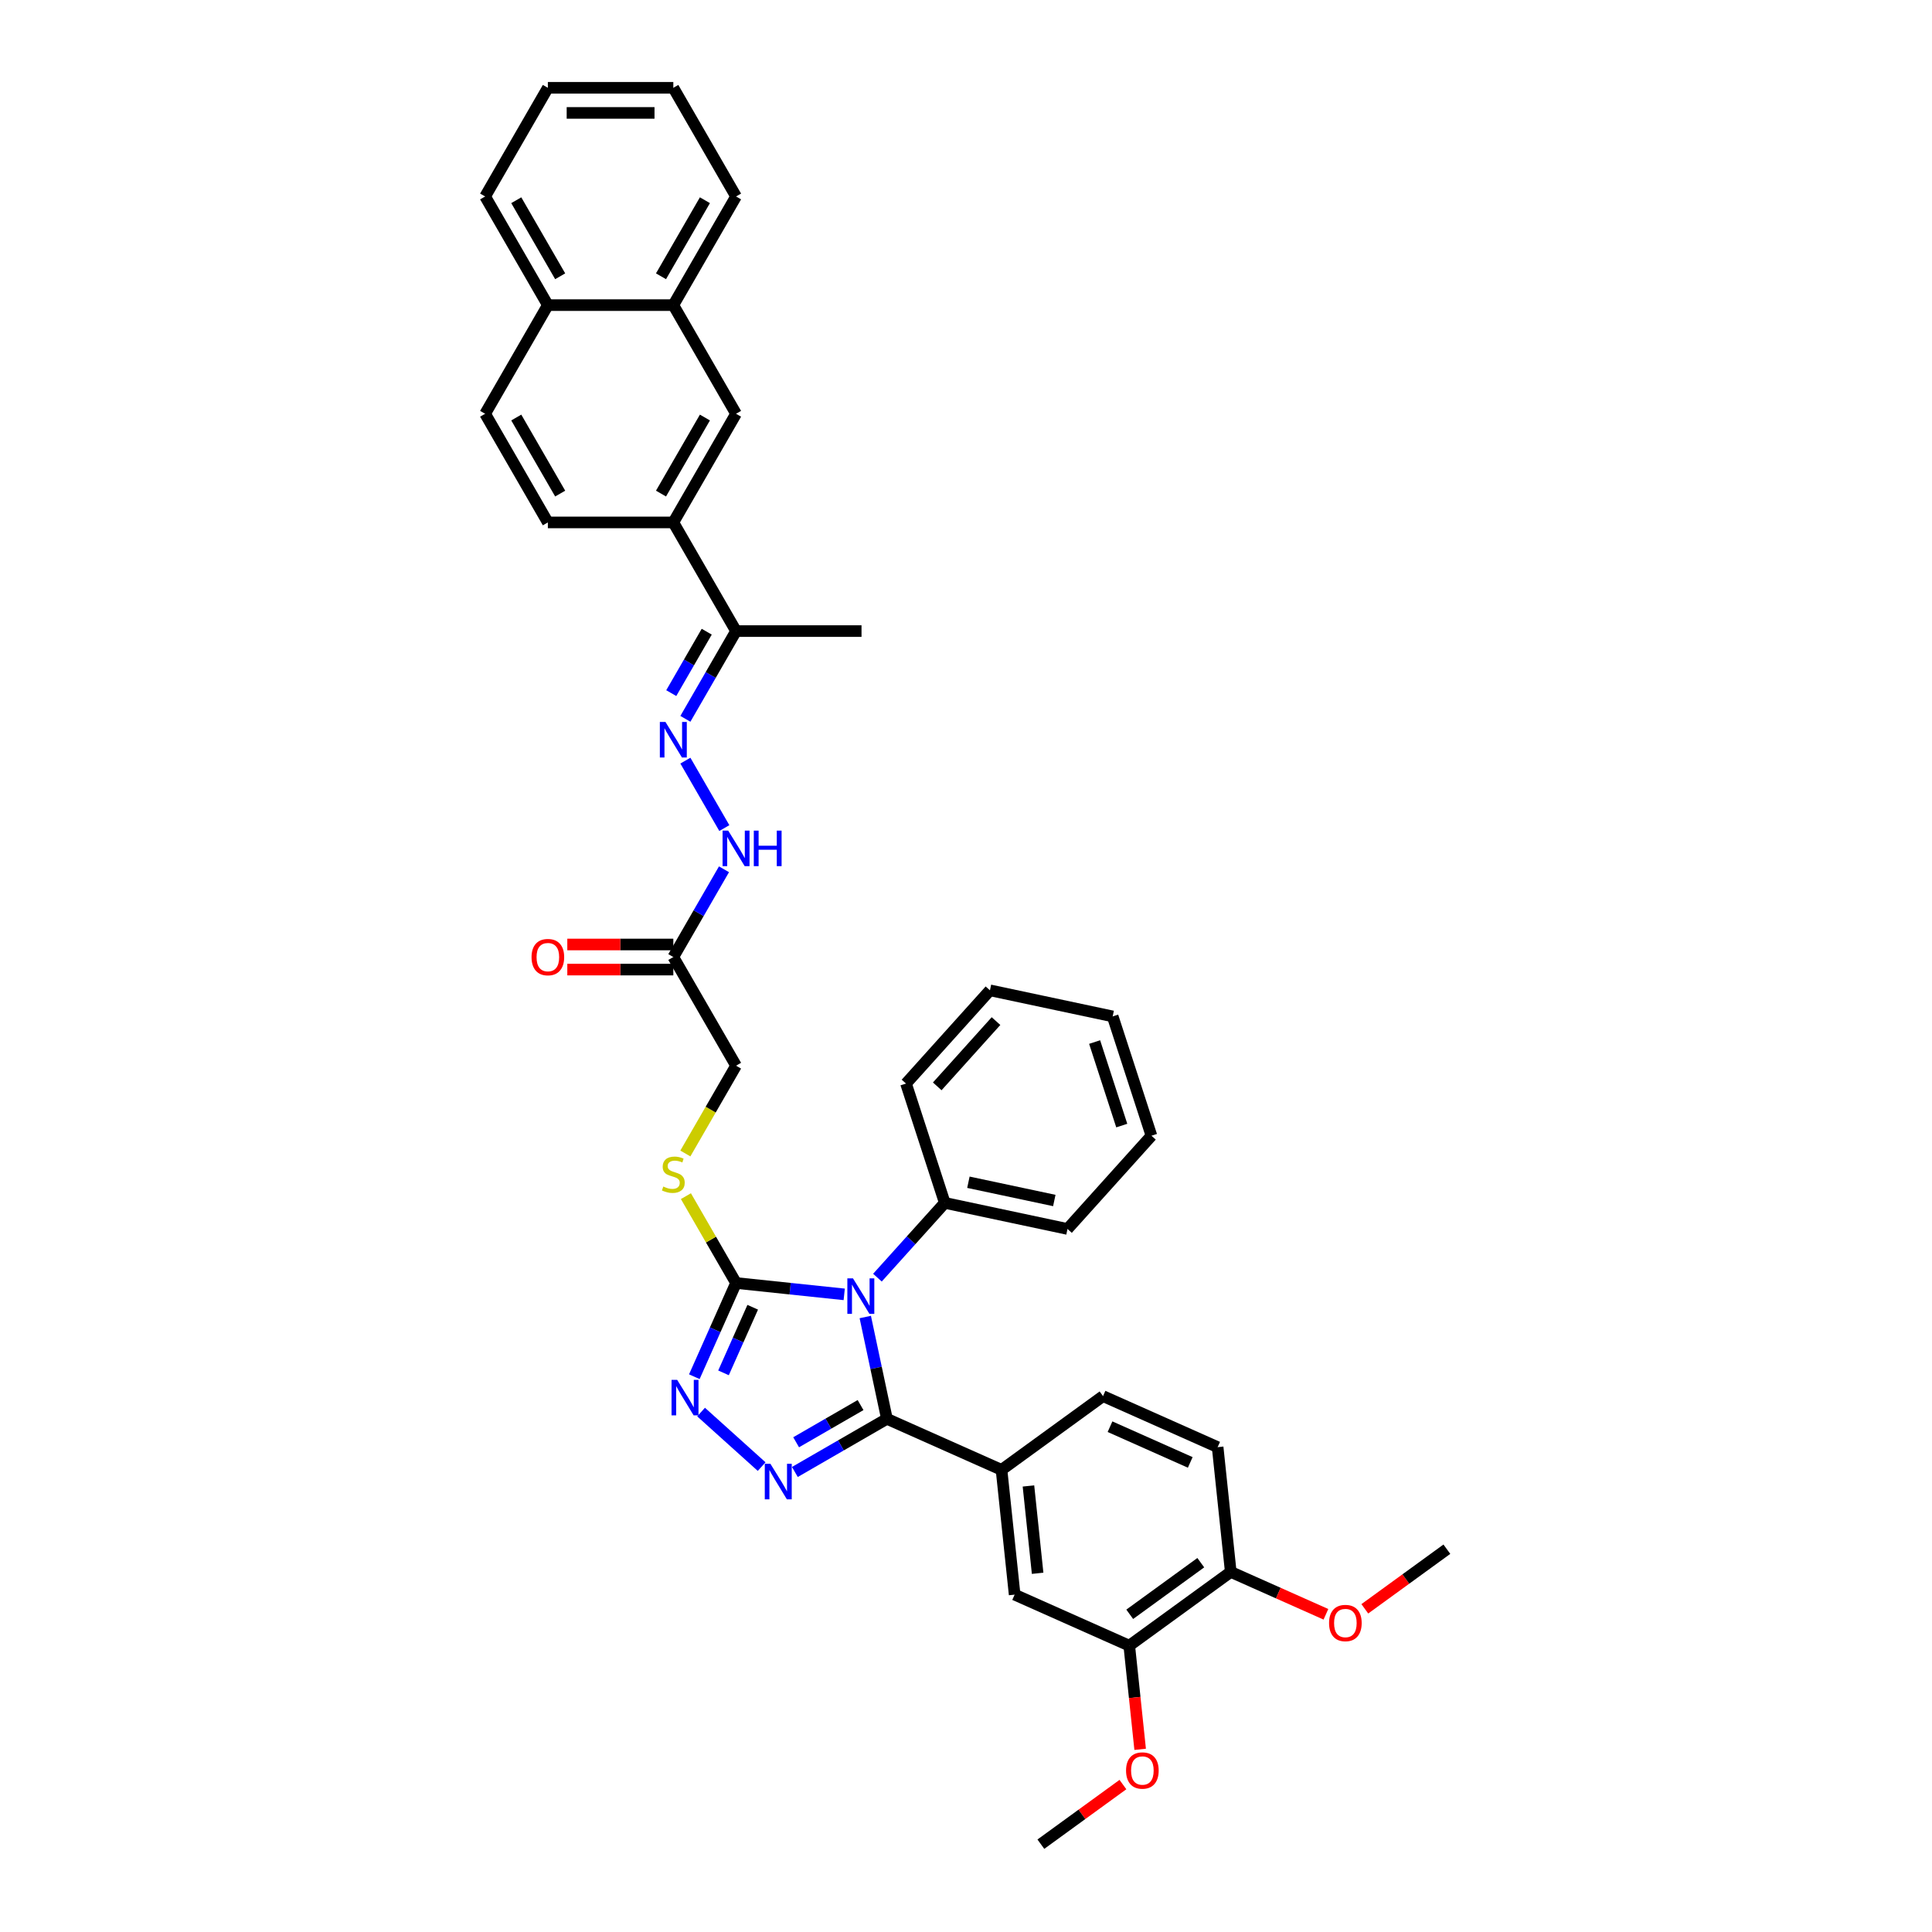 <?xml version='1.0' encoding='iso-8859-1'?>
<svg version='1.1' baseProfile='full'
              xmlns='http://www.w3.org/2000/svg'
                      xmlns:rdkit='http://www.rdkit.org/xml'
                      xmlns:xlink='http://www.w3.org/1999/xlink'
                  xml:space='preserve'
width='1000px' height='1000px' viewBox='0 0 1000 1000'>
<!-- END OF HEADER -->
<rect style='opacity:1.0;fill:#FFFFFF;stroke:none' width='1000' height='1000' x='0' y='0'> </rect>
<path class='bond-0' d='M 447.862,681.684 L 453.463,708.034' style='fill:none;fill-rule:evenodd;stroke:#0000FF;stroke-width:6px;stroke-linecap:butt;stroke-linejoin:miter;stroke-opacity:1' />
<path class='bond-0' d='M 453.463,708.034 L 459.064,734.384' style='fill:none;fill-rule:evenodd;stroke:#000000;stroke-width:6px;stroke-linecap:butt;stroke-linejoin:miter;stroke-opacity:1' />
<path class='bond-2' d='M 436.965,669.961 L 408.972,667.019' style='fill:none;fill-rule:evenodd;stroke:#0000FF;stroke-width:6px;stroke-linecap:butt;stroke-linejoin:miter;stroke-opacity:1' />
<path class='bond-2' d='M 408.972,667.019 L 380.98,664.077' style='fill:none;fill-rule:evenodd;stroke:#000000;stroke-width:6px;stroke-linecap:butt;stroke-linejoin:miter;stroke-opacity:1' />
<path class='bond-11' d='M 454.16,661.316 L 471.588,641.961' style='fill:none;fill-rule:evenodd;stroke:#0000FF;stroke-width:6px;stroke-linecap:butt;stroke-linejoin:miter;stroke-opacity:1' />
<path class='bond-11' d='M 471.588,641.961 L 489.015,622.606' style='fill:none;fill-rule:evenodd;stroke:#000000;stroke-width:6px;stroke-linecap:butt;stroke-linejoin:miter;stroke-opacity:1' />
<path class='bond-1' d='M 459.064,734.384 L 435.244,748.137' style='fill:none;fill-rule:evenodd;stroke:#000000;stroke-width:6px;stroke-linecap:butt;stroke-linejoin:miter;stroke-opacity:1' />
<path class='bond-1' d='M 435.244,748.137 L 411.423,761.89' style='fill:none;fill-rule:evenodd;stroke:#0000FF;stroke-width:6px;stroke-linecap:butt;stroke-linejoin:miter;stroke-opacity:1' />
<path class='bond-1' d='M 445.424,727.262 L 428.75,736.889' style='fill:none;fill-rule:evenodd;stroke:#000000;stroke-width:6px;stroke-linecap:butt;stroke-linejoin:miter;stroke-opacity:1' />
<path class='bond-1' d='M 428.75,736.889 L 412.076,746.516' style='fill:none;fill-rule:evenodd;stroke:#0000FF;stroke-width:6px;stroke-linecap:butt;stroke-linejoin:miter;stroke-opacity:1' />
<path class='bond-4' d='M 459.064,734.384 L 518.388,760.797' style='fill:none;fill-rule:evenodd;stroke:#000000;stroke-width:6px;stroke-linecap:butt;stroke-linejoin:miter;stroke-opacity:1' />
<path class='bond-38' d='M 394.228,759.112 L 362.875,730.882' style='fill:none;fill-rule:evenodd;stroke:#0000FF;stroke-width:6px;stroke-linecap:butt;stroke-linejoin:miter;stroke-opacity:1' />
<path class='bond-3' d='M 380.98,664.077 L 370.182,688.33' style='fill:none;fill-rule:evenodd;stroke:#000000;stroke-width:6px;stroke-linecap:butt;stroke-linejoin:miter;stroke-opacity:1' />
<path class='bond-3' d='M 370.182,688.33 L 359.384,712.582' style='fill:none;fill-rule:evenodd;stroke:#0000FF;stroke-width:6px;stroke-linecap:butt;stroke-linejoin:miter;stroke-opacity:1' />
<path class='bond-3' d='M 389.605,676.635 L 382.046,693.612' style='fill:none;fill-rule:evenodd;stroke:#000000;stroke-width:6px;stroke-linecap:butt;stroke-linejoin:miter;stroke-opacity:1' />
<path class='bond-3' d='M 382.046,693.612 L 374.488,710.589' style='fill:none;fill-rule:evenodd;stroke:#0000FF;stroke-width:6px;stroke-linecap:butt;stroke-linejoin:miter;stroke-opacity:1' />
<path class='bond-7' d='M 380.98,664.077 L 368.003,641.601' style='fill:none;fill-rule:evenodd;stroke:#000000;stroke-width:6px;stroke-linecap:butt;stroke-linejoin:miter;stroke-opacity:1' />
<path class='bond-7' d='M 368.003,641.601 L 355.027,619.125' style='fill:none;fill-rule:evenodd;stroke:#CCCC00;stroke-width:6px;stroke-linecap:butt;stroke-linejoin:miter;stroke-opacity:1' />
<path class='bond-9' d='M 518.388,760.797 L 525.176,825.38' style='fill:none;fill-rule:evenodd;stroke:#000000;stroke-width:6px;stroke-linecap:butt;stroke-linejoin:miter;stroke-opacity:1' />
<path class='bond-9' d='M 532.323,769.127 L 537.074,814.335' style='fill:none;fill-rule:evenodd;stroke:#000000;stroke-width:6px;stroke-linecap:butt;stroke-linejoin:miter;stroke-opacity:1' />
<path class='bond-17' d='M 518.388,760.797 L 570.925,722.627' style='fill:none;fill-rule:evenodd;stroke:#000000;stroke-width:6px;stroke-linecap:butt;stroke-linejoin:miter;stroke-opacity:1' />
<path class='bond-5' d='M 354.757,393.704 L 374.914,428.617' style='fill:none;fill-rule:evenodd;stroke:#0000FF;stroke-width:6px;stroke-linecap:butt;stroke-linejoin:miter;stroke-opacity:1' />
<path class='bond-13' d='M 354.757,372.066 L 367.868,349.356' style='fill:none;fill-rule:evenodd;stroke:#0000FF;stroke-width:6px;stroke-linecap:butt;stroke-linejoin:miter;stroke-opacity:1' />
<path class='bond-13' d='M 367.868,349.356 L 380.98,326.647' style='fill:none;fill-rule:evenodd;stroke:#000000;stroke-width:6px;stroke-linecap:butt;stroke-linejoin:miter;stroke-opacity:1' />
<path class='bond-13' d='M 347.442,358.759 L 356.62,342.863' style='fill:none;fill-rule:evenodd;stroke:#0000FF;stroke-width:6px;stroke-linecap:butt;stroke-linejoin:miter;stroke-opacity:1' />
<path class='bond-13' d='M 356.62,342.863 L 365.799,326.966' style='fill:none;fill-rule:evenodd;stroke:#000000;stroke-width:6px;stroke-linecap:butt;stroke-linejoin:miter;stroke-opacity:1' />
<path class='bond-6' d='M 348.51,495.362 L 380.98,551.6' style='fill:none;fill-rule:evenodd;stroke:#000000;stroke-width:6px;stroke-linecap:butt;stroke-linejoin:miter;stroke-opacity:1' />
<path class='bond-10' d='M 348.51,495.362 L 361.622,472.652' style='fill:none;fill-rule:evenodd;stroke:#000000;stroke-width:6px;stroke-linecap:butt;stroke-linejoin:miter;stroke-opacity:1' />
<path class='bond-10' d='M 361.622,472.652 L 374.733,449.942' style='fill:none;fill-rule:evenodd;stroke:#0000FF;stroke-width:6px;stroke-linecap:butt;stroke-linejoin:miter;stroke-opacity:1' />
<path class='bond-18' d='M 348.51,488.868 L 321.074,488.868' style='fill:none;fill-rule:evenodd;stroke:#000000;stroke-width:6px;stroke-linecap:butt;stroke-linejoin:miter;stroke-opacity:1' />
<path class='bond-18' d='M 321.074,488.868 L 293.637,488.868' style='fill:none;fill-rule:evenodd;stroke:#FF0000;stroke-width:6px;stroke-linecap:butt;stroke-linejoin:miter;stroke-opacity:1' />
<path class='bond-18' d='M 348.51,501.856 L 321.074,501.856' style='fill:none;fill-rule:evenodd;stroke:#000000;stroke-width:6px;stroke-linecap:butt;stroke-linejoin:miter;stroke-opacity:1' />
<path class='bond-18' d='M 321.074,501.856 L 293.637,501.856' style='fill:none;fill-rule:evenodd;stroke:#FF0000;stroke-width:6px;stroke-linecap:butt;stroke-linejoin:miter;stroke-opacity:1' />
<path class='bond-20' d='M 354.742,597.046 L 367.861,574.323' style='fill:none;fill-rule:evenodd;stroke:#CCCC00;stroke-width:6px;stroke-linecap:butt;stroke-linejoin:miter;stroke-opacity:1' />
<path class='bond-20' d='M 367.861,574.323 L 380.98,551.6' style='fill:none;fill-rule:evenodd;stroke:#000000;stroke-width:6px;stroke-linecap:butt;stroke-linejoin:miter;stroke-opacity:1' />
<path class='bond-8' d='M 348.51,270.408 L 380.98,326.647' style='fill:none;fill-rule:evenodd;stroke:#000000;stroke-width:6px;stroke-linecap:butt;stroke-linejoin:miter;stroke-opacity:1' />
<path class='bond-14' d='M 348.51,270.408 L 380.98,214.17' style='fill:none;fill-rule:evenodd;stroke:#000000;stroke-width:6px;stroke-linecap:butt;stroke-linejoin:miter;stroke-opacity:1' />
<path class='bond-14' d='M 342.133,255.479 L 364.862,216.112' style='fill:none;fill-rule:evenodd;stroke:#000000;stroke-width:6px;stroke-linecap:butt;stroke-linejoin:miter;stroke-opacity:1' />
<path class='bond-19' d='M 348.51,270.408 L 283.572,270.408' style='fill:none;fill-rule:evenodd;stroke:#000000;stroke-width:6px;stroke-linecap:butt;stroke-linejoin:miter;stroke-opacity:1' />
<path class='bond-12' d='M 525.176,825.38 L 584.5,851.793' style='fill:none;fill-rule:evenodd;stroke:#000000;stroke-width:6px;stroke-linecap:butt;stroke-linejoin:miter;stroke-opacity:1' />
<path class='bond-28' d='M 489.015,622.606 L 552.534,636.108' style='fill:none;fill-rule:evenodd;stroke:#000000;stroke-width:6px;stroke-linecap:butt;stroke-linejoin:miter;stroke-opacity:1' />
<path class='bond-28' d='M 501.243,611.927 L 545.707,621.378' style='fill:none;fill-rule:evenodd;stroke:#000000;stroke-width:6px;stroke-linecap:butt;stroke-linejoin:miter;stroke-opacity:1' />
<path class='bond-29' d='M 489.015,622.606 L 468.948,560.846' style='fill:none;fill-rule:evenodd;stroke:#000000;stroke-width:6px;stroke-linecap:butt;stroke-linejoin:miter;stroke-opacity:1' />
<path class='bond-24' d='M 584.5,851.793 L 587.32,878.623' style='fill:none;fill-rule:evenodd;stroke:#000000;stroke-width:6px;stroke-linecap:butt;stroke-linejoin:miter;stroke-opacity:1' />
<path class='bond-24' d='M 587.32,878.623 L 590.14,905.453' style='fill:none;fill-rule:evenodd;stroke:#FF0000;stroke-width:6px;stroke-linecap:butt;stroke-linejoin:miter;stroke-opacity:1' />
<path class='bond-40' d='M 584.5,851.793 L 637.037,813.623' style='fill:none;fill-rule:evenodd;stroke:#000000;stroke-width:6px;stroke-linecap:butt;stroke-linejoin:miter;stroke-opacity:1' />
<path class='bond-40' d='M 584.747,835.56 L 621.522,808.841' style='fill:none;fill-rule:evenodd;stroke:#000000;stroke-width:6px;stroke-linecap:butt;stroke-linejoin:miter;stroke-opacity:1' />
<path class='bond-26' d='M 380.98,326.647 L 445.918,326.647' style='fill:none;fill-rule:evenodd;stroke:#000000;stroke-width:6px;stroke-linecap:butt;stroke-linejoin:miter;stroke-opacity:1' />
<path class='bond-15' d='M 380.98,214.17 L 348.51,157.931' style='fill:none;fill-rule:evenodd;stroke:#000000;stroke-width:6px;stroke-linecap:butt;stroke-linejoin:miter;stroke-opacity:1' />
<path class='bond-27' d='M 348.51,157.931 L 380.98,101.693' style='fill:none;fill-rule:evenodd;stroke:#000000;stroke-width:6px;stroke-linecap:butt;stroke-linejoin:miter;stroke-opacity:1' />
<path class='bond-27' d='M 342.133,143.002 L 364.862,103.635' style='fill:none;fill-rule:evenodd;stroke:#000000;stroke-width:6px;stroke-linecap:butt;stroke-linejoin:miter;stroke-opacity:1' />
<path class='bond-41' d='M 348.51,157.931 L 283.572,157.931' style='fill:none;fill-rule:evenodd;stroke:#000000;stroke-width:6px;stroke-linecap:butt;stroke-linejoin:miter;stroke-opacity:1' />
<path class='bond-16' d='M 637.037,813.623 L 630.249,749.04' style='fill:none;fill-rule:evenodd;stroke:#000000;stroke-width:6px;stroke-linecap:butt;stroke-linejoin:miter;stroke-opacity:1' />
<path class='bond-25' d='M 637.037,813.623 L 661.666,824.589' style='fill:none;fill-rule:evenodd;stroke:#000000;stroke-width:6px;stroke-linecap:butt;stroke-linejoin:miter;stroke-opacity:1' />
<path class='bond-25' d='M 661.666,824.589 L 686.296,835.554' style='fill:none;fill-rule:evenodd;stroke:#FF0000;stroke-width:6px;stroke-linecap:butt;stroke-linejoin:miter;stroke-opacity:1' />
<path class='bond-21' d='M 570.925,722.627 L 630.249,749.04' style='fill:none;fill-rule:evenodd;stroke:#000000;stroke-width:6px;stroke-linecap:butt;stroke-linejoin:miter;stroke-opacity:1' />
<path class='bond-21' d='M 574.541,738.454 L 616.068,756.943' style='fill:none;fill-rule:evenodd;stroke:#000000;stroke-width:6px;stroke-linecap:butt;stroke-linejoin:miter;stroke-opacity:1' />
<path class='bond-23' d='M 283.572,270.408 L 251.103,214.17' style='fill:none;fill-rule:evenodd;stroke:#000000;stroke-width:6px;stroke-linecap:butt;stroke-linejoin:miter;stroke-opacity:1' />
<path class='bond-23' d='M 289.949,255.479 L 267.221,216.112' style='fill:none;fill-rule:evenodd;stroke:#000000;stroke-width:6px;stroke-linecap:butt;stroke-linejoin:miter;stroke-opacity:1' />
<path class='bond-22' d='M 283.572,157.931 L 251.103,214.17' style='fill:none;fill-rule:evenodd;stroke:#000000;stroke-width:6px;stroke-linecap:butt;stroke-linejoin:miter;stroke-opacity:1' />
<path class='bond-30' d='M 283.572,157.931 L 251.103,101.693' style='fill:none;fill-rule:evenodd;stroke:#000000;stroke-width:6px;stroke-linecap:butt;stroke-linejoin:miter;stroke-opacity:1' />
<path class='bond-30' d='M 289.949,143.002 L 267.221,103.635' style='fill:none;fill-rule:evenodd;stroke:#000000;stroke-width:6px;stroke-linecap:butt;stroke-linejoin:miter;stroke-opacity:1' />
<path class='bond-31' d='M 581.223,923.689 L 559.987,939.117' style='fill:none;fill-rule:evenodd;stroke:#FF0000;stroke-width:6px;stroke-linecap:butt;stroke-linejoin:miter;stroke-opacity:1' />
<path class='bond-31' d='M 559.987,939.117 L 538.752,954.545' style='fill:none;fill-rule:evenodd;stroke:#000000;stroke-width:6px;stroke-linecap:butt;stroke-linejoin:miter;stroke-opacity:1' />
<path class='bond-32' d='M 706.426,832.723 L 727.662,817.294' style='fill:none;fill-rule:evenodd;stroke:#FF0000;stroke-width:6px;stroke-linecap:butt;stroke-linejoin:miter;stroke-opacity:1' />
<path class='bond-32' d='M 727.662,817.294 L 748.897,801.866' style='fill:none;fill-rule:evenodd;stroke:#000000;stroke-width:6px;stroke-linecap:butt;stroke-linejoin:miter;stroke-opacity:1' />
<path class='bond-33' d='M 380.98,101.693 L 348.51,45.455' style='fill:none;fill-rule:evenodd;stroke:#000000;stroke-width:6px;stroke-linecap:butt;stroke-linejoin:miter;stroke-opacity:1' />
<path class='bond-35' d='M 552.534,636.108 L 595.987,587.849' style='fill:none;fill-rule:evenodd;stroke:#000000;stroke-width:6px;stroke-linecap:butt;stroke-linejoin:miter;stroke-opacity:1' />
<path class='bond-34' d='M 468.948,560.846 L 512.4,512.587' style='fill:none;fill-rule:evenodd;stroke:#000000;stroke-width:6px;stroke-linecap:butt;stroke-linejoin:miter;stroke-opacity:1' />
<path class='bond-34' d='M 485.117,562.298 L 515.534,528.516' style='fill:none;fill-rule:evenodd;stroke:#000000;stroke-width:6px;stroke-linecap:butt;stroke-linejoin:miter;stroke-opacity:1' />
<path class='bond-36' d='M 251.103,101.693 L 283.572,45.455' style='fill:none;fill-rule:evenodd;stroke:#000000;stroke-width:6px;stroke-linecap:butt;stroke-linejoin:miter;stroke-opacity:1' />
<path class='bond-42' d='M 348.51,45.455 L 283.572,45.455' style='fill:none;fill-rule:evenodd;stroke:#000000;stroke-width:6px;stroke-linecap:butt;stroke-linejoin:miter;stroke-opacity:1' />
<path class='bond-42' d='M 338.77,58.442 L 293.313,58.442' style='fill:none;fill-rule:evenodd;stroke:#000000;stroke-width:6px;stroke-linecap:butt;stroke-linejoin:miter;stroke-opacity:1' />
<path class='bond-37' d='M 512.4,512.587 L 575.919,526.089' style='fill:none;fill-rule:evenodd;stroke:#000000;stroke-width:6px;stroke-linecap:butt;stroke-linejoin:miter;stroke-opacity:1' />
<path class='bond-39' d='M 595.987,587.849 L 575.919,526.089' style='fill:none;fill-rule:evenodd;stroke:#000000;stroke-width:6px;stroke-linecap:butt;stroke-linejoin:miter;stroke-opacity:1' />
<path class='bond-39' d='M 580.624,582.598 L 566.577,539.366' style='fill:none;fill-rule:evenodd;stroke:#000000;stroke-width:6px;stroke-linecap:butt;stroke-linejoin:miter;stroke-opacity:1' />
<path  class='atom-0' d='M 441.497 661.67
L 447.524 671.41
Q 448.121 672.371, 449.082 674.112
Q 450.043 675.852, 450.095 675.956
L 450.095 661.67
L 452.537 661.67
L 452.537 680.06
L 450.017 680.06
L 443.549 669.41
Q 442.796 668.163, 441.991 666.735
Q 441.212 665.306, 440.978 664.865
L 440.978 680.06
L 438.588 680.06
L 438.588 661.67
L 441.497 661.67
' fill='#0000FF'/>
<path  class='atom-2' d='M 398.76 757.658
L 404.787 767.399
Q 405.384 768.36, 406.345 770.1
Q 407.306 771.841, 407.358 771.945
L 407.358 757.658
L 409.8 757.658
L 409.8 776.049
L 407.28 776.049
L 400.812 765.399
Q 400.059 764.152, 399.254 762.723
Q 398.475 761.295, 398.241 760.853
L 398.241 776.049
L 395.851 776.049
L 395.851 757.658
L 398.76 757.658
' fill='#0000FF'/>
<path  class='atom-4' d='M 350.502 714.206
L 356.528 723.947
Q 357.125 724.908, 358.086 726.648
Q 359.048 728.388, 359.099 728.492
L 359.099 714.206
L 361.541 714.206
L 361.541 732.596
L 359.022 732.596
L 352.554 721.947
Q 351.8 720.7, 350.995 719.271
Q 350.216 717.842, 349.982 717.401
L 349.982 732.596
L 347.592 732.596
L 347.592 714.206
L 350.502 714.206
' fill='#0000FF'/>
<path  class='atom-6' d='M 344.445 373.69
L 350.472 383.43
Q 351.069 384.392, 352.03 386.132
Q 352.991 387.872, 353.043 387.976
L 353.043 373.69
L 355.485 373.69
L 355.485 392.08
L 352.965 392.08
L 346.497 381.43
Q 345.744 380.183, 344.939 378.755
Q 344.16 377.326, 343.926 376.885
L 343.926 392.08
L 341.536 392.08
L 341.536 373.69
L 344.445 373.69
' fill='#0000FF'/>
<path  class='atom-8' d='M 343.315 614.151
Q 343.523 614.228, 344.38 614.592
Q 345.237 614.956, 346.173 615.19
Q 347.134 615.397, 348.069 615.397
Q 349.809 615.397, 350.822 614.566
Q 351.835 613.709, 351.835 612.228
Q 351.835 611.215, 351.316 610.592
Q 350.822 609.968, 350.043 609.631
Q 349.264 609.293, 347.965 608.904
Q 346.328 608.41, 345.341 607.942
Q 344.38 607.475, 343.679 606.488
Q 343.004 605.501, 343.004 603.838
Q 343.004 601.526, 344.562 600.098
Q 346.147 598.669, 349.264 598.669
Q 351.394 598.669, 353.809 599.682
L 353.212 601.682
Q 351.004 600.773, 349.342 600.773
Q 347.549 600.773, 346.562 601.526
Q 345.575 602.254, 345.601 603.527
Q 345.601 604.514, 346.095 605.111
Q 346.614 605.709, 347.342 606.046
Q 348.095 606.384, 349.342 606.774
Q 351.004 607.293, 351.991 607.813
Q 352.978 608.332, 353.68 609.397
Q 354.407 610.436, 354.407 612.228
Q 354.407 614.774, 352.692 616.151
Q 351.004 617.501, 348.173 617.501
Q 346.536 617.501, 345.289 617.138
Q 344.069 616.8, 342.614 616.203
L 343.315 614.151
' fill='#CCCC00'/>
<path  class='atom-11' d='M 376.915 429.928
L 382.941 439.669
Q 383.538 440.63, 384.499 442.37
Q 385.46 444.111, 385.512 444.215
L 385.512 429.928
L 387.954 429.928
L 387.954 448.319
L 385.434 448.319
L 378.967 437.669
Q 378.213 436.422, 377.408 434.993
Q 376.629 433.565, 376.395 433.123
L 376.395 448.319
L 374.005 448.319
L 374.005 429.928
L 376.915 429.928
' fill='#0000FF'/>
<path  class='atom-11' d='M 390.162 429.928
L 392.656 429.928
L 392.656 437.747
L 402.059 437.747
L 402.059 429.928
L 404.552 429.928
L 404.552 448.319
L 402.059 448.319
L 402.059 439.825
L 392.656 439.825
L 392.656 448.319
L 390.162 448.319
L 390.162 429.928
' fill='#0000FF'/>
<path  class='atom-19' d='M 275.13 495.414
Q 275.13 490.998, 277.312 488.53
Q 279.494 486.063, 283.572 486.063
Q 287.65 486.063, 289.832 488.53
Q 292.014 490.998, 292.014 495.414
Q 292.014 499.881, 289.806 502.427
Q 287.598 504.947, 283.572 504.947
Q 279.52 504.947, 277.312 502.427
Q 275.13 499.907, 275.13 495.414
M 283.572 502.869
Q 286.377 502.869, 287.884 500.998
Q 289.416 499.102, 289.416 495.414
Q 289.416 491.803, 287.884 489.985
Q 286.377 488.141, 283.572 488.141
Q 280.767 488.141, 279.234 489.959
Q 277.727 491.777, 277.727 495.414
Q 277.727 499.128, 279.234 500.998
Q 280.767 502.869, 283.572 502.869
' fill='#FF0000'/>
<path  class='atom-25' d='M 582.846 916.428
Q 582.846 912.012, 585.028 909.544
Q 587.21 907.076, 591.288 907.076
Q 595.366 907.076, 597.548 909.544
Q 599.73 912.012, 599.73 916.428
Q 599.73 920.895, 597.522 923.441
Q 595.314 925.96, 591.288 925.96
Q 587.236 925.96, 585.028 923.441
Q 582.846 920.921, 582.846 916.428
M 591.288 923.882
Q 594.094 923.882, 595.6 922.012
Q 597.133 920.116, 597.133 916.428
Q 597.133 912.817, 595.6 910.999
Q 594.094 909.154, 591.288 909.154
Q 588.483 909.154, 586.95 910.973
Q 585.444 912.791, 585.444 916.428
Q 585.444 920.142, 586.95 922.012
Q 588.483 923.882, 591.288 923.882
' fill='#FF0000'/>
<path  class='atom-26' d='M 687.919 840.088
Q 687.919 835.672, 690.101 833.204
Q 692.283 830.737, 696.361 830.737
Q 700.439 830.737, 702.621 833.204
Q 704.803 835.672, 704.803 840.088
Q 704.803 844.555, 702.595 847.101
Q 700.387 849.621, 696.361 849.621
Q 692.309 849.621, 690.101 847.101
Q 687.919 844.581, 687.919 840.088
M 696.361 847.543
Q 699.166 847.543, 700.673 845.672
Q 702.205 843.776, 702.205 840.088
Q 702.205 836.477, 700.673 834.659
Q 699.166 832.815, 696.361 832.815
Q 693.556 832.815, 692.023 834.633
Q 690.517 836.451, 690.517 840.088
Q 690.517 843.802, 692.023 845.672
Q 693.556 847.543, 696.361 847.543
' fill='#FF0000'/>
</svg>
